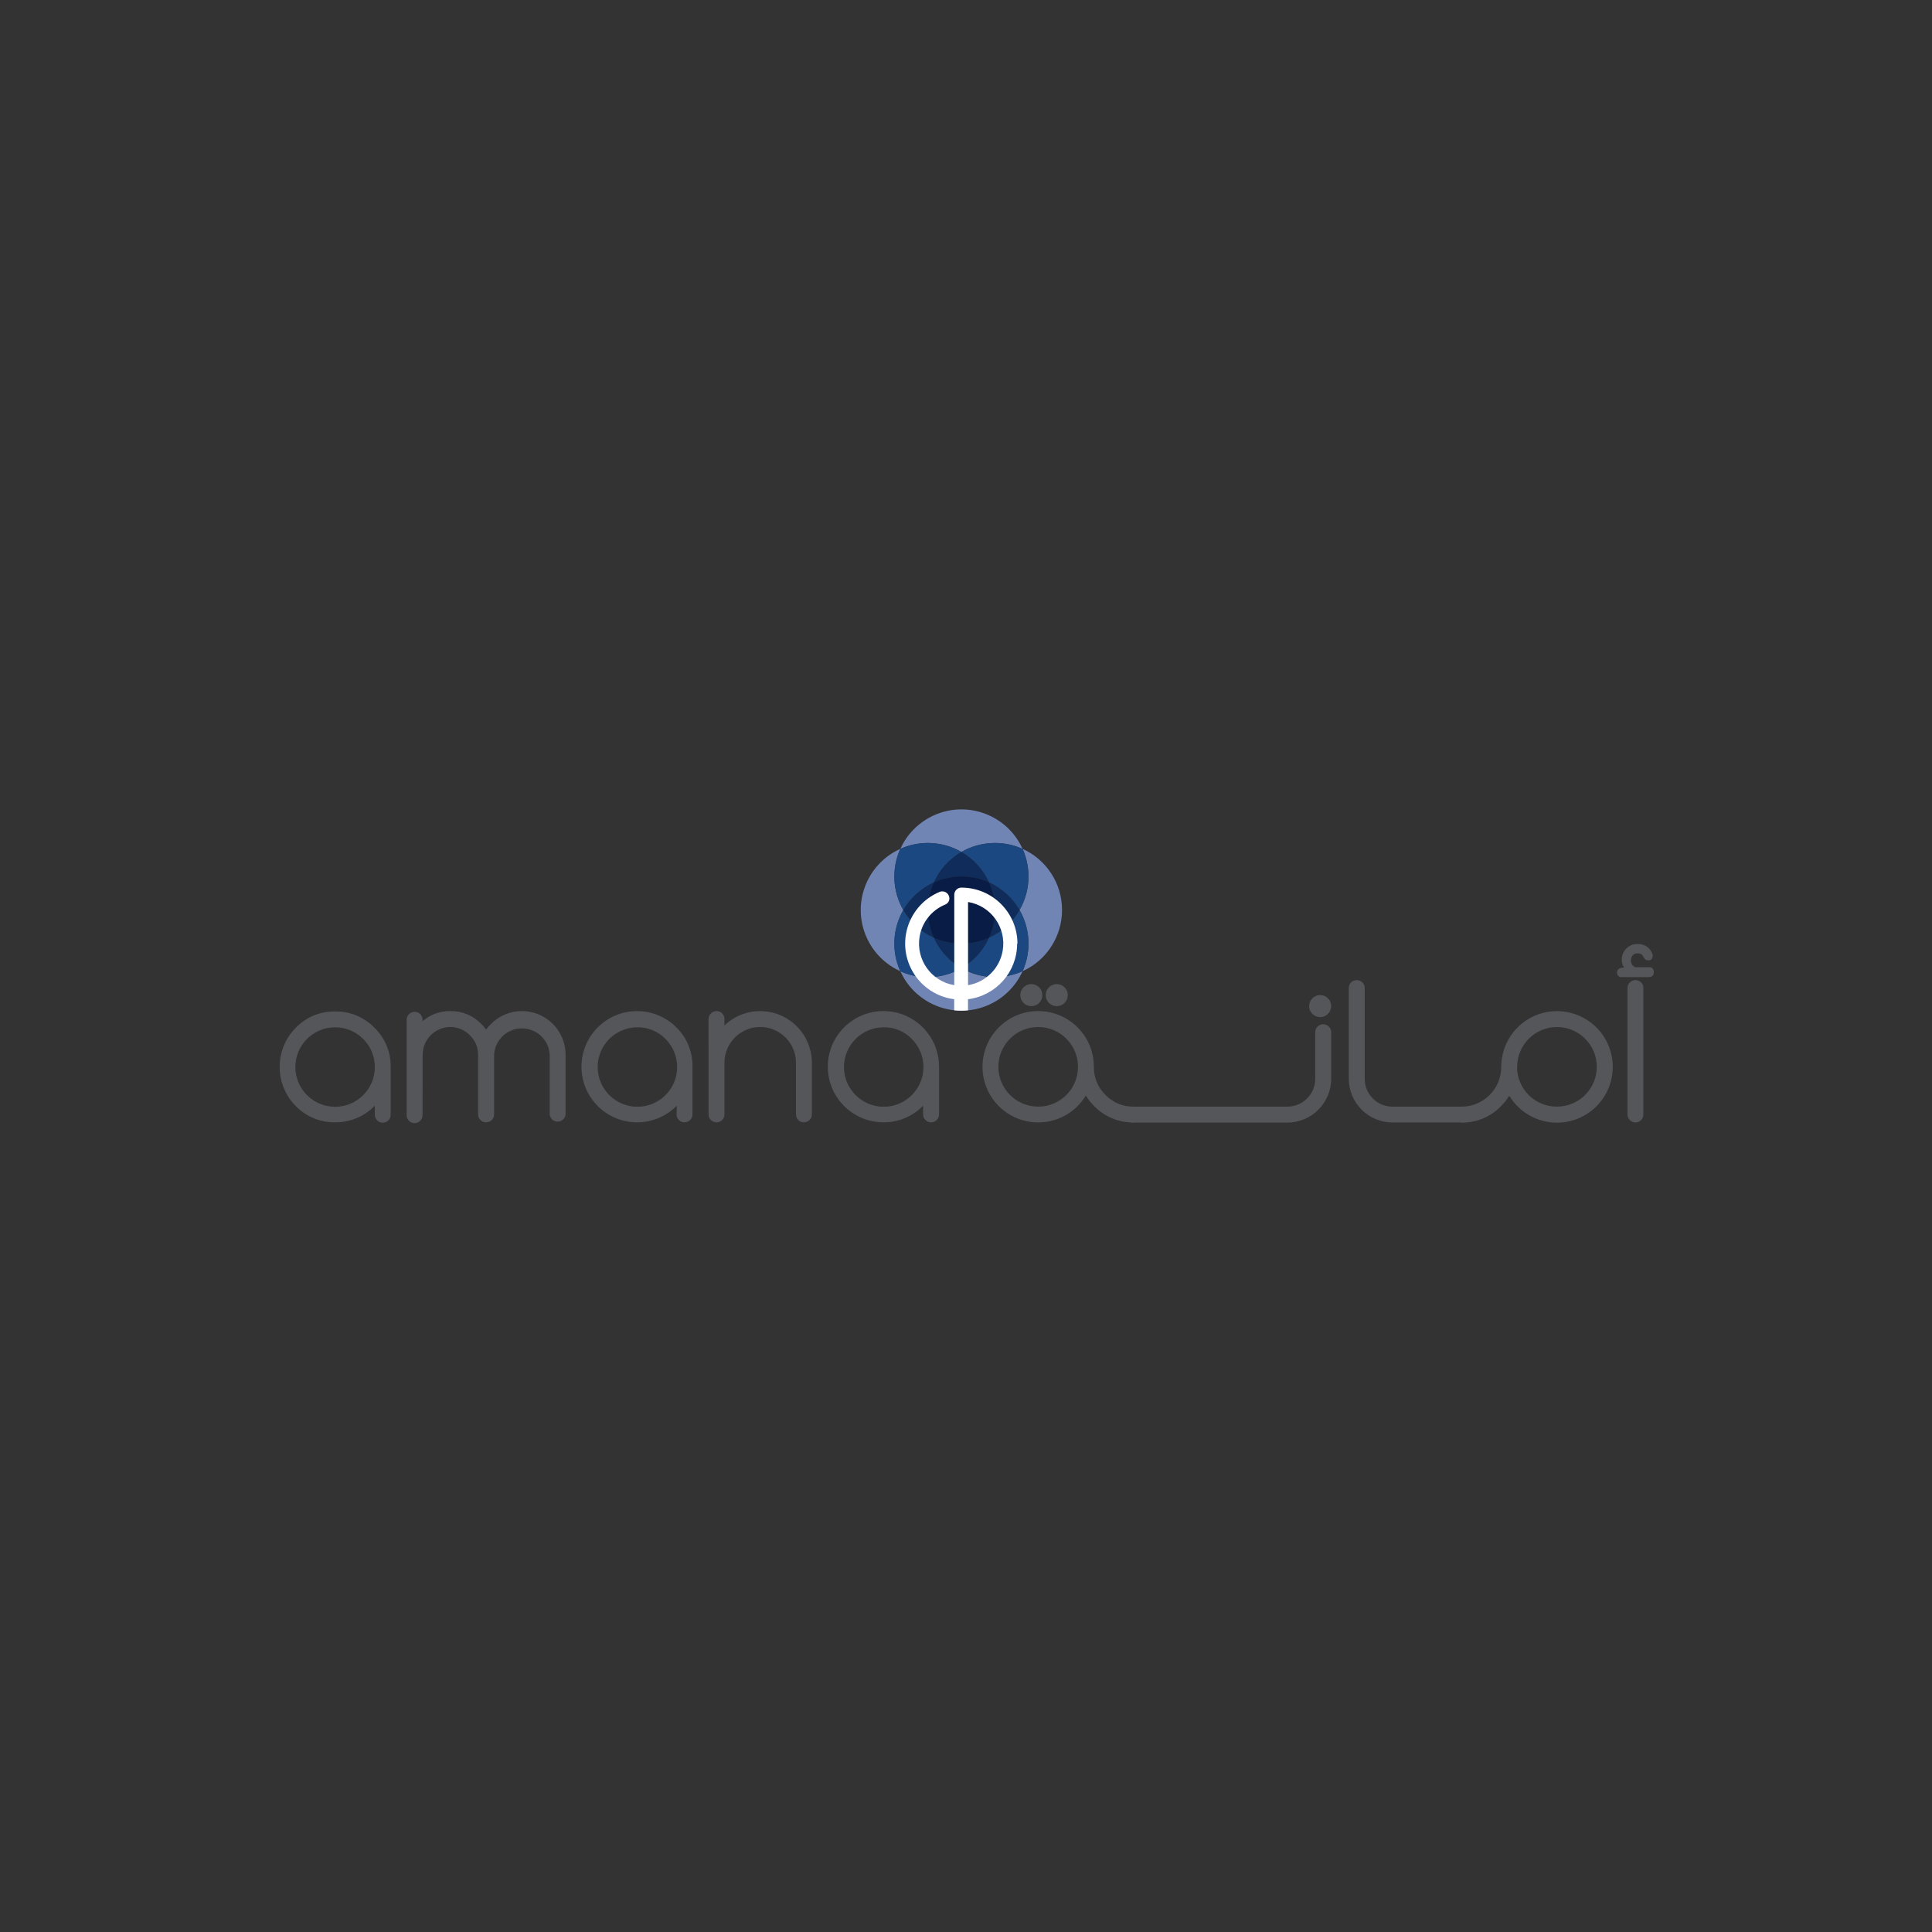 <?xml version="1.0" encoding="utf-8"?>
<!-- Generator: Adobe Illustrator 27.6.1, SVG Export Plug-In . SVG Version: 6.00 Build 0)  -->
<svg version="1.1" id="Layer_1" xmlns="http://www.w3.org/2000/svg" xmlns:xlink="http://www.w3.org/1999/xlink" x="0px" y="0px"
	 viewBox="0 0 1000 1000" style="enable-background:new 0 0 1000 1000;" xml:space="preserve">
<rect x="0" y="0" width="1000" height="1000" fill="#333333" stroke="none"/>
<style type="text/css">
	.st0{fill:#EEF2F8;}
	.st1{fill:#49A17B;}
	.st2{fill:#7631CD;}
	.st3{clip-path:url(#SVGID_00000066506520864275594810000017283354024930488229_);}
	.st4{fill:#404041;}
	.st5{clip-path:url(#SVGID_00000036933954235885585620000012961520456330025648_);}
	.st6{clip-path:url(#SVGID_00000182501136992792078370000013493781730902782121_);}
	.st7{fill:#7163EB;}
	.st8{fill:url(#SVGID_00000091010684763077211500000007411702444008737691_);}
	.st9{fill:url(#SVGID_00000134235110515119016270000006287427915446666894_);}
	.st10{fill:url(#SVGID_00000160153916938458997220000002183809833028190132_);}
	.st11{fill:url(#SVGID_00000004506873953541568750000009879893186230826121_);}
	.st12{fill:url(#SVGID_00000078047009706098694010000015693320585038222507_);}
	.st13{fill:url(#SVGID_00000085946533602118010970000005141948545278394008_);}
	.st14{fill:url(#SVGID_00000030471709543706368400000011936463689237189520_);}
	.st15{fill:url(#SVGID_00000163771075668159771670000006179800927783550644_);}
	.st16{fill:url(#SVGID_00000150821890015689454950000008708995399416028069_);}
	.st17{fill:url(#SVGID_00000143607856348080269010000008285863663680465041_);}
	.st18{fill:url(#SVGID_00000112613266927214965620000004899386833818516127_);}
	.st19{fill:url(#SVGID_00000084502897525353325900000009025734966784542133_);}
	.st20{fill:url(#SVGID_00000157300857461255512070000016302083079536562832_);}
	.st21{fill:url(#SVGID_00000055701034108585562970000011486041080061627541_);}
	.st22{fill:url(#SVGID_00000079484609496211381390000018105713551209875082_);}
	.st23{fill:url(#SVGID_00000109747776325425694740000015323717055893844617_);}
	.st24{fill:url(#SVGID_00000044162973223327795840000002482959924545919672_);}
	.st25{fill:url(#SVGID_00000072963659420219432200000004254186076400782993_);}
	.st26{fill:url(#SVGID_00000144306909997703774050000001310420006701157554_);}
	.st27{fill:url(#SVGID_00000031904889290310625700000013792228159509024932_);}
	.st28{fill:url(#SVGID_00000005969497514983807210000010222772344009450679_);}
	.st29{fill:url(#SVGID_00000160149027683212096960000015449616103618027648_);}
	.st30{fill:url(#SVGID_00000142888527817626012130000004307754851156779141_);}
	.st31{fill:url(#SVGID_00000155842086506180206850000011134607992311655612_);}
	.st32{fill:url(#SVGID_00000122686837926087239550000006763423520901610422_);}
	.st33{fill:url(#SVGID_00000025440752565426227680000016236326502072991137_);}
	.st34{fill:url(#SVGID_00000091716131860883742250000005960492283341436591_);}
	.st35{fill:url(#SVGID_00000067214304512682603750000001863129622216300728_);}
	.st36{fill:url(#SVGID_00000036933319761088092040000014868141855223688834_);}
	.st37{fill:url(#SVGID_00000011722518240828758280000012512054953645948591_);}
	.st38{fill:url(#SVGID_00000126309073943949579710000003744837172256094870_);}
	.st39{fill:url(#SVGID_00000082339134176934991720000006566430660980069043_);}
	.st40{fill:#3F4144;}
	.st41{fill:#2E3B89;}
	.st42{clip-path:url(#SVGID_00000183247367395362770380000013975205741354172085_);}
	.st43{clip-path:url(#SVGID_00000048496011094956945940000006988426927927059360_);}
	.st44{clip-path:url(#SVGID_00000159438207130951576180000015507621079629203607_);}
	.st45{fill:#F3B840;}
	.st46{fill:#E04430;}
	.st47{fill:#CA5C6C;}
	.st48{fill:#DD9033;}
	.st49{fill:#CD412D;}
	.st50{fill:#D47935;}
	.st51{fill:#D5709F;}
	.st52{fill:#E9BD8D;}
	.st53{fill:#E19F4B;}
	.st54{fill:#EABF4B;}
	.st55{fill:#CA582D;}
	.st56{fill:#DA8F38;}
	.st57{fill:#C04624;}
	.st58{fill:#C85E26;}
	.st59{fill:#B1341B;}
	.st60{fill:#B24C1F;}
	.st61{fill:#9E2B17;}
	.st62{opacity:0.52;fill:#5EC9E8;enable-background:new    ;}
	.st63{opacity:0.49;fill:#8462DA;enable-background:new    ;}
	.st64{opacity:0.52;fill:#2D63E5;enable-background:new    ;}
	.st65{fill-rule:evenodd;clip-rule:evenodd;fill:#439579;}
	.st66{fill:#3273C2;}
	.st67{fill:#575756;}
	.st68{fill:#1D2C66;}
	.st69{fill:#BCC0DA;}
	.st70{fill:#464B6F;}
	.st71{display:none;fill:#FFFFFF;}
	.st72{fill:#303030;}
	.st73{fill:#B73533;}
	.st74{fill:#04B15C;}
	.st75{fill:url(#SVGID_00000015314376678377899310000016296746811922257849_);}
	.st76{fill:url(#SVGID_00000173139045933785935390000008360032976877944228_);}
	.st77{fill:url(#SVGID_00000040574036133283115760000008961562217156386690_);}
	.st78{fill:url(#SVGID_00000132810686792298532070000001482035364284129429_);}
	.st79{fill:#D33B30;}
	.st80{fill:url(#SVGID_00000120520917333610332070000004706448144704279974_);}
	.st81{fill:url(#SVGID_00000088832535179292653300000011808177582007993751_);}
	.st82{fill:url(#SVGID_00000134220949035996554200000006246950106027867306_);}
	.st83{fill:url(#SVGID_00000038376151935810186340000002164845835948666272_);}
	.st84{fill-rule:evenodd;clip-rule:evenodd;fill:#469BC7;}
	.st85{fill:#222943;}
	.st86{fill-rule:evenodd;clip-rule:evenodd;fill:#1E4B91;}
	.st87{fill-rule:evenodd;clip-rule:evenodd;fill:#F0A140;}
	.st88{fill:#72D24C;}
	.st89{fill-rule:evenodd;clip-rule:evenodd;}
	.st90{display:none;fill:#FBFAFA;}
	.st91{fill:#242323;}
	.st92{fill:#BA3630;}
	.st93{opacity:0.35;fill:#53A0B1;enable-background:new    ;}
	.st94{fill:#20465E;}
	.st95{fill:url(#SVGID_00000141421265925801581630000003199645966963071144_);}
	.st96{fill:#367A8D;}
	.st97{fill:url(#SVGID_00000006709820869213501140000005882903558408792731_);}
	.st98{fill:url(#SVGID_00000024691306336771497350000001382573170554778283_);}
	.st99{opacity:0.88;fill:url(#SVGID_00000105397732194642218190000011160351551689112999_);enable-background:new    ;}
	.st100{fill:url(#SVGID_00000161612068216181278200000012744253132409343915_);}
	.st101{fill:#143661;}
	.st102{fill:#56BC8E;}
	.st103{fill:#2B2B37;}
	.st104{fill:#334C71;}
	.st105{fill:#3777E6;}
	.st106{fill:#A8EDE6;}
	.st107{fill:#EBC18E;}
	.st108{fill:#2A2F44;}
	.st109{fill:#1B4625;}
	.st110{fill:#98C355;}
	.st111{fill:#60B258;}
	.st112{fill:#41914D;}
	.st113{fill:#2B663D;}
	.st114{fill:#CCDA70;}
	.st115{fill:#34516A;}
	.st116{fill:url(#Path_164488_00000133508975525757909860000014932239050545466761_);}
	.st117{fill:#FFFFFF;}
	.st118{fill:#58595B;}
	.st119{fill:#55AC9B;}
	.st120{fill:#464442;}
	.st121{fill:#B7A891;}
	.st122{fill:#265674;}
	.st123{fill:#759ECF;}
	.st124{fill:#C9CACB;}
	.st125{fill:#F2F2F2;}
	.st126{fill:#2B3777;}
	.st127{fill:#27599E;}
	.st128{fill:#25589C;}
	.st129{fill:#2B63A5;}
	.st130{fill-rule:evenodd;clip-rule:evenodd;fill:#B9B9B9;}
	.st131{fill:#B9B9B9;}
	.st132{fill:#7185B5;}
	.st133{fill:#1C4882;}
	.st134{fill:#0F2C5A;}
	.st135{fill:#091C46;}
	.st136{fill:#54565A;}
	.st137{fill:#306541;}
	.st138{fill-rule:evenodd;clip-rule:evenodd;fill:#CAAD5D;}
	.st139{fill-rule:evenodd;clip-rule:evenodd;fill:#0D0D0D;}
	.st140{fill:#181818;stroke:#181818;stroke-width:0.363;stroke-miterlimit:10;}
	.st141{fill:#305E3C;}
	.st142{fill:#181818;stroke:#181818;stroke-width:0.363;stroke-miterlimit:10;}
	.st143{fill:#181818;}
	.st144{fill:#141414;}
	.st145{fill:#1F4169;}
	.st146{fill:#49A2D9;}
	.st147{fill:#59585A;}
	.st148{fill:#030F97;}
	.st149{fill:#56A9DC;}
	.st150{fill:#4AA3DB;}
	.st151{fill:#545352;}
	.st152{fill:#412C6F;}
	.st153{fill:#BF2F7C;}
	.st154{fill:#215280;}
	.st155{fill:#7D7D7D;}
	.st156{fill:#456790;}
	.st157{fill:url(#C_00000050659259900111802340000010414126359935678088_);}
	.st158{fill:#C6C7C8;}
	.st159{fill:url(#SVGID_00000000939769117753185860000003118058052017265800_);}
	.st160{fill:#285E96;}
	.st161{fill:#61993F;}
	.st162{fill:#23568C;}
	.st163{fill:#4FA4DA;}
	.st164{fill:#6F80B0;}
	.st165{fill:#265896;}
	.st166{fill:#3B81B6;}
	.st167{fill:#275A6B;}
	.st168{fill:#595A5C;}
	.st169{fill:#D7393A;}
	.st170{fill:#8AC9D5;}
	.st171{fill:#D63939;}
	.st172{fill:#D63838;}
	.st173{fill:#3172B5;}
	.st174{fill:#3475B7;}
	.st175{fill:#3374B7;}
	.st176{fill:#7B7C7F;}
	.st177{fill:#7A7B7E;}
	.st178{fill:#3373B6;}
	.st179{fill:#7B7B7E;}
	.st180{fill:#7C7C7F;}
	.st181{fill:#7E7F81;}
	.st182{fill:#797A7D;}
	.st183{fill:#7D7D80;}
	.st184{fill:#7C7D80;}
	.st185{fill:#7C7B7E;}
	.st186{fill:#808184;}
	.st187{fill:#214167;}
	.st188{fill-rule:evenodd;clip-rule:evenodd;fill:#C8AC47;}
	.st189{fill:none;stroke:#C8AC47;stroke-width:9.526;}
	.st190{fill:none;stroke:#E6BA5D;stroke-width:9.526;stroke-miterlimit:10;}
	.st191{fill-rule:evenodd;clip-rule:evenodd;fill:#304567;}
	.st192{fill:#CFCECC;}
	.st193{clip-path:url(#SVGID_00000177460747462674079750000005624375025460589501_);}
	.st194{fill:#265B65;}
	.st195{fill:#767A52;}
	.st196{fill:#808082;}
	.st197{fill-rule:evenodd;clip-rule:evenodd;fill:url(#SVGID_00000099648584165157522140000005710736003223734206_);}
	.st198{fill-rule:evenodd;clip-rule:evenodd;fill:url(#SVGID_00000075857739986752764560000016892721144329489541_);}
	.st199{fill:#3A5CA5;}
	.st200{fill:#2F3A89;}
	.st201{fill:#6D6E71;}
	.st202{fill:#41918E;}
	.st203{fill:#445DA5;}
	.st204{clip-path:url(#SVGID_00000026884331399333043100000015750741784361669000_);}
	.st205{fill:#4A6EAF;}
	.st206{fill:#381D13;}
	.st207{clip-path:url(#SVGID_00000031914198522825128300000004037588618325729719_);}
	.st208{clip-path:url(#SVGID_00000086662311724752621630000004517823119771855260_);}
	.st209{clip-path:url(#SVGID_00000124150272606832504940000001709904386963730348_);}
	.st210{clip-path:url(#SVGID_00000170279094300478003880000004473037589288488576_);}
	.st211{clip-path:url(#SVGID_00000082343311641673520380000014289326074492082571_);}
	.st212{clip-path:url(#SVGID_00000153666428892104363590000011360168969443581114_);}
	.st213{clip-path:url(#SVGID_00000147192935480671785480000015721670300852407447_);}
	.st214{clip-path:url(#SVGID_00000084527569291579962630000011462614633179624834_);}
	.st215{clip-path:url(#SVGID_00000023241879693913498520000018310031772627797652_);}
	.st216{clip-path:url(#SVGID_00000174591092703116024390000005520444775040874669_);}
	.st217{clip-path:url(#SVGID_00000156569172951246625930000005768227305236519556_);}
	.st218{fill:#A2A8AC;}
	.st219{fill:#41834F;}
	.st220{fill:#265BB2;}
	.st221{fill:#293B90;}
	.st222{fill:#C99378;}
	.st223{fill:none;}
	.st224{enable-background:new    ;}
	.st225{fill:#203D35;}
	.st226{fill:#817771;}
	.st227{fill:#265C80;}
	.st228{fill:#2C2926;}
	.st229{fill:#59BCF8;}
	.st230{fill-rule:evenodd;clip-rule:evenodd;fill:#0101C2;}
	.st231{fill-rule:evenodd;clip-rule:evenodd;fill:#0202C6;}
	.st232{fill:#3A42F4;}
	.st233{fill-rule:evenodd;clip-rule:evenodd;fill:#050386;}
	.st234{fill:#3038F4;}
	.st235{clip-path:url(#SVGID_00000044864556039087639720000003479983688169652386_);}
	.st236{fill:#ED7D30;}
	.st237{fill:#479EE6;}
	.st238{fill:url(#Path_6_00000147929102544270384480000011367622083998121351_);}
	.st239{fill:#CC2C79;}
	.st240{fill:#1A1818;}
	.st241{fill-rule:evenodd;clip-rule:evenodd;fill:#FFFFFF;}
	.st242{fill-rule:evenodd;clip-rule:evenodd;fill:#469B88;}
	.st243{fill-rule:evenodd;clip-rule:evenodd;fill:#2C2E6A;}
	.st244{fill:#469B88;}
	.st245{fill:#1E1C44;}
	.st246{fill:#DA6D2A;}
	.st247{clip-path:url(#SVGID_00000174584299992475210400000010926375942523721629_);}
	.st248{fill:#273669;}
	.st249{fill:#567DF6;}
	.st250{fill:#70D3FA;}
	.st251{fill:#88FAC1;}
	.st252{fill:#070E51;}
	.st253{opacity:0.5;}
	.st254{fill:url(#SVGID_00000009556725628656850920000012931059736688536485_);}
	.st255{fill:url(#SVGID_00000151545534134034759640000011922991207956442784_);}
	.st256{fill:url(#SVGID_00000134953703221102790140000017506617164288813708_);}
	.st257{fill:#05039B;}
	.st258{fill:#406DAF;}
	.st259{fill:#808086;}
	.st260{fill:#84C6C9;}
	.st261{fill:#86398D;}
	.st262{fill:#8E599C;}
	.st263{fill:#E7963E;}
	.st264{fill:#70C3ED;}
	.st265{fill:#4B2A50;}
	.st266{fill:#333333;}
	.st267{fill:#75FAAA;}
	.st268{fill:url(#SVGID_00000101081239981599433430000016460603985975922110_);}
	.st269{fill:#160141;}
	.st270{fill:url(#SVGID_00000063617332545616329670000012178575987323115186_);}
	.st271{fill:url(#SVGID_00000049938135488101397000000011520904915292529024_);}
	.st272{fill:url(#SVGID_00000131347827339209173670000009220531482029520547_);}
	.st273{fill-rule:evenodd;clip-rule:evenodd;fill:url(#SVGID_00000087379371420266659420000011245653705832995774_);}
	.st274{fill-rule:evenodd;clip-rule:evenodd;fill:url(#SVGID_00000134957904576337250540000009829110884464639922_);}
	.st275{fill-rule:evenodd;clip-rule:evenodd;fill:url(#SVGID_00000110440824262000313780000013004970341724182190_);}
	.st276{fill-rule:evenodd;clip-rule:evenodd;fill:url(#SVGID_00000057147909186341568700000018149931517888686986_);}
	.st277{fill:#414042;}
</style>
<g>
	<path class="st132" d="M549.71,471.03c0.01-13.65-7.98-26.04-20.42-31.66c2.01,4.5,3.06,9.37,3.06,14.3
		c0.01,6.09-1.59,12.08-4.64,17.36c3.05,5.28,4.65,11.26,4.64,17.36c0,4.93-1.05,9.8-3.06,14.3
		C541.73,497.07,549.71,484.68,549.71,471.03 M467.55,471.03c-5.59-9.69-6.17-21.47-1.55-31.66c-17.48,7.87-25.28,28.42-17.41,45.91
		c3.48,7.74,9.67,13.93,17.41,17.41C461.39,492.51,461.96,480.72,467.55,471.03 M497.63,501.11c-9.68,5.57-21.44,6.16-31.62,1.58
		c7.89,17.47,28.46,25.24,45.93,17.35c7.7-3.48,13.87-9.65,17.35-17.35C519.09,507.27,507.32,506.68,497.63,501.11 M497.63,440.96
		c9.69-5.57,21.46-6.16,31.66-1.58c-7.89-17.47-28.46-25.24-45.93-17.35c-7.7,3.48-13.87,9.65-17.35,17.35
		C476.19,434.8,487.95,435.39,497.63,440.96"/>
	<g>
		<path class="st133" d="M527.7,471.03c-3.64,6.29-9.16,11.29-15.77,14.3c-3.01,6.62-8.01,12.13-14.3,15.77
			c9.69,5.57,21.46,6.16,31.66,1.58c2.01-4.5,3.06-9.37,3.06-14.3C532.35,482.3,530.75,476.31,527.7,471.03"/>
		<path class="st133" d="M497.63,501.11c-6.28-3.64-11.27-9.16-14.26-15.77c-6.62-3.02-12.15-8.01-15.81-14.3
			c-5.62,9.71-6.19,21.53-1.55,31.73c10.18,4.58,21.95,3.99,31.62-1.58 M497.63,440.96c6.28,3.65,11.28,9.16,14.3,15.77
			c6.62,3.01,12.13,8.01,15.77,14.3c3.05-5.28,4.65-11.26,4.64-17.36c0-4.93-1.05-9.8-3.06-14.3
			C519.09,434.8,507.32,435.39,497.63,440.96"/>
		<path class="st133" d="M467.55,471.03c3.67-6.29,9.19-11.28,15.81-14.3c2.99-6.62,7.98-12.13,14.26-15.77
			c-9.68-5.57-21.44-6.16-31.62-1.58C461.39,449.56,461.96,461.35,467.55,471.03"/>
	</g>
	<g>
		<path class="st134" d="M483.37,485.33c2.98,6.62,7.97,12.14,14.26,15.77c6.29-3.64,11.29-9.16,14.3-15.77
			C502.84,489.41,492.45,489.41,483.37,485.33 M511.93,456.73c-3.02-6.61-8.02-12.12-14.3-15.77c-6.28,3.64-11.27,9.16-14.26,15.77
			C492.45,452.65,502.84,452.65,511.93,456.73"/>
		<path class="st134" d="M511.93,456.73c4.08,9.1,4.08,19.5,0,28.6c6.62-3.01,12.13-8.01,15.77-14.3
			C524.06,464.74,518.55,459.74,511.93,456.73 M483.37,456.73c-6.62,3.02-12.15,8.01-15.81,14.3c3.67,6.29,9.19,11.28,15.81,14.3
			C479.24,476.25,479.24,465.82,483.37,456.73"/>
	</g>
	<path class="st135" d="M511.93,456.73c-9.08-4.08-19.48-4.08-28.56,0c-4.13,9.09-4.13,19.51,0,28.6c9.08,4.08,19.48,4.08,28.56,0
		C516.01,476.24,516.01,465.83,511.93,456.73"/>
	<path class="st117" d="M526.63,488.39c-0.02-16-13-28.97-29.01-28.97c-2.04,0-3.69,1.65-3.69,3.69v46.81
		c-11.89-1.97-19.92-13.21-17.95-25.1c1.24-7.47,6.26-13.76,13.27-16.62c0.88-0.37,1.58-1.07,1.95-1.95
		c0.66-1.93-0.37-4.02-2.29-4.68c-0.77-0.26-1.61-0.26-2.39,0c-14.82,6.08-21.91,23.02-15.84,37.84
		c3.97,9.68,12.83,16.47,23.21,17.78v5.75c2.38,0.25,4.77,0.25,7.15,0v-5.75c14.53-1.79,25.45-14.14,25.43-28.78 M501.06,466.87
		c11.89,1.97,19.92,13.21,17.95,25.1c-1.53,9.21-8.74,16.42-17.95,17.95V466.87z"/>
	<g>
		<path class="st136" d="M194.01,572.28c-5.37,5.59-12.81,8.71-20.57,8.62c-7.65,0.13-15.01-2.91-20.34-8.4
			c-11.13-11.22-11.13-29.32,0-40.54c5.32-5.51,12.69-8.57,20.34-8.44c7.67-0.12,15.05,2.93,20.38,8.44
			c5.49,5.33,8.53,12.69,8.4,20.34v24.69c0.01,1.09-0.41,2.14-1.18,2.91c-0.77,0.78-1.82,1.2-2.91,1.18
			c-2.26,0.02-4.11-1.79-4.13-4.05c0-0.01,0-0.02,0-0.04V572.28z M173.45,531.73c-11.36,0-20.57,9.21-20.57,20.57
			c0,11.36,9.21,20.57,20.57,20.57c11.36,0,20.57-9.21,20.57-20.57C194.01,540.94,184.8,531.73,173.45,531.73L173.45,531.73
			 M218.7,576.81c0.22,2.27-1.45,4.28-3.72,4.5c-2.27,0.22-4.28-1.45-4.5-3.72c-0.02-0.26-0.02-0.52,0-0.78v-49.35
			c0.22-2.27,2.23-3.93,4.5-3.72c1.97,0.19,3.53,1.75,3.72,3.72v1.11c4-3.46,9.13-5.32,14.41-5.23c6.02-0.1,11.81,2.3,16,6.63
			c0.91,0.91,1.75,1.9,2.51,2.95c0.78-1.04,1.63-2.03,2.54-2.95c8.81-8.83,23.12-8.85,31.95-0.04c4.26,4.25,6.65,10.02,6.64,16.04
			v30.85c-0.22,2.27-2.23,3.93-4.5,3.72c-1.97-0.19-3.53-1.75-3.72-3.72v-30.85c-0.4-7.95-7.17-14.07-15.12-13.66
			c-7.39,0.37-13.29,6.28-13.66,13.66v30.85c0,2.26-1.83,4.09-4.09,4.09c-0.04,0-0.07,0-0.11,0c-1.08,0.02-2.12-0.41-2.87-1.18
			c-0.79-0.76-1.23-1.81-1.22-2.91v-30.85c0.03-3.77-1.47-7.39-4.16-10.02c-2.65-2.79-6.32-4.38-10.17-4.39
			c-7.94,0.02-14.37,6.47-14.37,14.41L218.7,576.81z M350.32,572.28c-11.12,11.36-29.35,11.55-40.71,0.42s-11.55-29.35-0.42-40.71
			c11.12-11.36,29.35-11.55,40.7-0.42c0.07,0.07,0.14,0.13,0.2,0.2c5.47,5.34,8.48,12.7,8.33,20.34v24.69
			c0,2.26-1.83,4.09-4.09,4.09c-0.01,0-0.02,0-0.04,0c-1.09,0.05-2.14-0.38-2.87-1.18c-0.79-0.76-1.23-1.81-1.22-2.91L350.32,572.28
			z M329.75,531.73c-11.36,0.1-20.48,9.39-20.39,20.74s9.39,20.48,20.74,20.39c11.36-0.1,20.48-9.39,20.39-20.74
			c-0.05-5.38-2.2-10.53-6-14.34C340.64,533.79,335.29,531.6,329.75,531.73 M366.75,527.46c0.02-2.27,1.86-4.11,4.13-4.13
			c1.1-0.01,2.15,0.43,2.91,1.22c0.77,0.77,1.19,1.82,1.18,2.91v3.32c10.68-10.22,27.61-9.85,37.83,0.83
			c4.76,4.98,7.42,11.6,7.43,18.48v26.72c0,2.26-1.83,4.09-4.09,4.09c-0.01,0-0.02,0-0.04,0c-1.09,0.05-2.14-0.38-2.87-1.18
			c-0.79-0.76-1.23-1.81-1.22-2.91v-26.72c0-10.23-8.29-18.52-18.52-18.52s-18.52,8.29-18.52,18.52v26.72
			c0.01,1.09-0.41,2.14-1.18,2.91c-0.77,0.78-1.82,1.2-2.91,1.18c-2.26,0.02-4.11-1.79-4.13-4.05c0-0.01,0-0.02,0-0.04
			L366.75,527.46z M477.8,572.28c-5.37,5.59-12.81,8.71-20.57,8.62c-15.9-0.02-28.77-12.92-28.75-28.82
			c0.02-15.9,12.92-28.77,28.82-28.75c15.88,0.02,28.75,12.9,28.75,28.78v24.69c0,2.28-1.84,4.13-4.12,4.13
			c-2.28,0-4.13-1.84-4.13-4.12c0,0,0-0.01,0-0.01V572.28z M457.23,531.73c-11.36,0.1-20.48,9.39-20.39,20.74
			s9.39,20.48,20.74,20.39s20.48-9.39,20.39-20.74c-0.05-5.38-2.2-10.53-6-14.34C468.13,533.78,462.78,531.59,457.23,531.73
			 M855.98,503.24c0,1.7-0.88,2.51-2.62,2.51h-12.75h-1.84c-1.13-0.24-1.89-1.29-1.77-2.43c0-1.58,1.14-2.4,3.35-2.51h0.26
			l-0.74-1.44c-0.29-0.8-0.44-1.65-0.44-2.51c-0.14-4.41,3.32-8.11,7.74-8.25c0.11,0,0.22,0,0.34,0h0.33
			c3.55-0.07,6.7,2.28,7.63,5.71c0,1.84-0.74,2.76-2.25,2.76c-0.64,0.01-1.27-0.19-1.77-0.59c-0.29-0.38-0.56-0.77-0.81-1.18
			l-0.66-1.03c-0.23-0.25-0.52-0.44-0.85-0.55c-0.49-0.2-1.02-0.28-1.55-0.26c-0.99-0.08-1.96,0.33-2.58,1.11
			c-0.56,0.74-0.86,1.65-0.85,2.58c-0.02,0.79,0.21,1.56,0.66,2.21c0.21,0.32,0.49,0.6,0.81,0.81c0.23,0.18,0.47,0.33,0.74,0.44h0.7
			h0.44h5.86c1.25-0.2,2.42,0.66,2.61,1.9c0.04,0.22,0.04,0.45,0,0.68 M572.19,566.71c-3.84-3.72-6.01-8.84-6.01-14.19v-0.41
			c-0.02-15.92-12.94-28.8-28.86-28.78s-28.8,12.94-28.78,28.86c0.02,15.92,12.94,28.8,28.86,28.78c10.07-0.01,19.4-5.28,24.62-13.9
			c1.23,1.98,2.69,3.81,4.35,5.45c5.37,5.56,12.83,8.62,20.57,8.44v-8.18c-5.54,0.15-10.89-2.03-14.74-6.01 M537.4,572.79
			c-11.38,0.02-20.62-9.19-20.64-20.57c-0.02-11.38,9.19-20.62,20.57-20.64c11.38-0.02,20.62,9.19,20.64,20.57c0,0.01,0,0.02,0,0.04
			c0.02,11.36-9.17,20.58-20.53,20.6C537.42,572.79,537.41,572.79,537.4,572.79 M756.47,572.79v8.26
			c7.67,0.12,15.05-2.93,20.38-8.44c1.65-1.65,3.11-3.48,4.35-5.45c8.25,13.64,25.99,18.01,39.63,9.76
			c13.64-8.25,18.01-25.99,9.76-39.63c-8.25-13.64-25.99-18.01-39.63-9.76c-8.63,5.22-13.91,14.57-13.92,24.66v0.41
			C776.85,563.82,767.69,572.81,756.47,572.79 M785.29,552.19c0-11.38,9.22-20.6,20.6-20.6c11.38,0,20.6,9.22,20.6,20.6
			c0,11.38-9.22,20.6-20.6,20.6c-0.02,0-0.05,0-0.07,0c-11.36,0.02-20.58-9.17-20.6-20.53c0-0.02,0-0.05,0-0.07"/>
		<path class="st136" d="M687.8,531.37c-0.76-0.79-1.82-1.22-2.91-1.22c-2.27,0.02-4.11,1.86-4.13,4.13v24.03
			c0.04,7.96-6.38,14.44-14.34,14.48c-0.02,0-0.05,0-0.07,0h-81.08v8.26h81.08c12.51-0.02,22.65-10.16,22.67-22.67v-24.1
			C689.04,533.18,688.6,532.12,687.8,531.37 M849.42,508.48c-0.78-0.76-1.82-1.19-2.91-1.18c-1.09-0.01-2.14,0.41-2.91,1.18
			c-0.79,0.76-1.22,1.82-1.22,2.91v65.46c0.02,2.27,1.86,4.11,4.13,4.13c1.1,0.01,2.15-0.43,2.91-1.22
			c0.78-0.76,1.21-1.82,1.18-2.91v-65.46C850.62,510.3,850.19,509.25,849.42,508.48 M757.87,572.79h-37.08
			c-7.92,0.04-14.37-6.34-14.41-14.26c0-0.05,0-0.1,0-0.15v-46.99c0.01-1.1-0.43-2.15-1.22-2.91c-1.63-1.56-4.2-1.56-5.82,0
			c-0.79,0.76-1.22,1.82-1.22,2.91v46.92c0,12.52,10.15,22.67,22.67,22.67h37.08L757.87,572.79z M689.02,520.75
			c0,3.16-2.56,5.71-5.71,5.71c-3.16,0-5.71-2.56-5.71-5.71c0-3.15,2.56-5.71,5.71-5.71c1.52,0,2.97,0.6,4.04,1.67
			C688.42,517.78,689.02,519.24,689.02,520.75 M552.69,515.04c0.02,3.15-2.52,5.73-5.68,5.75c-3.15,0.02-5.73-2.52-5.75-5.68
			c-0.02-3.15,2.52-5.73,5.68-5.75c0.01,0,0.02,0,0.04,0C550.12,509.36,552.67,511.9,552.69,515.04 M539.53,515.04
			c0.02,3.15-2.52,5.73-5.68,5.75c-3.15,0.02-5.73-2.52-5.75-5.68c-0.02-3.15,2.52-5.73,5.68-5.75c0.02,0,0.05,0,0.07,0
			C536.98,509.38,539.51,511.91,539.53,515.04"/>
	</g>
</g>
</svg>

